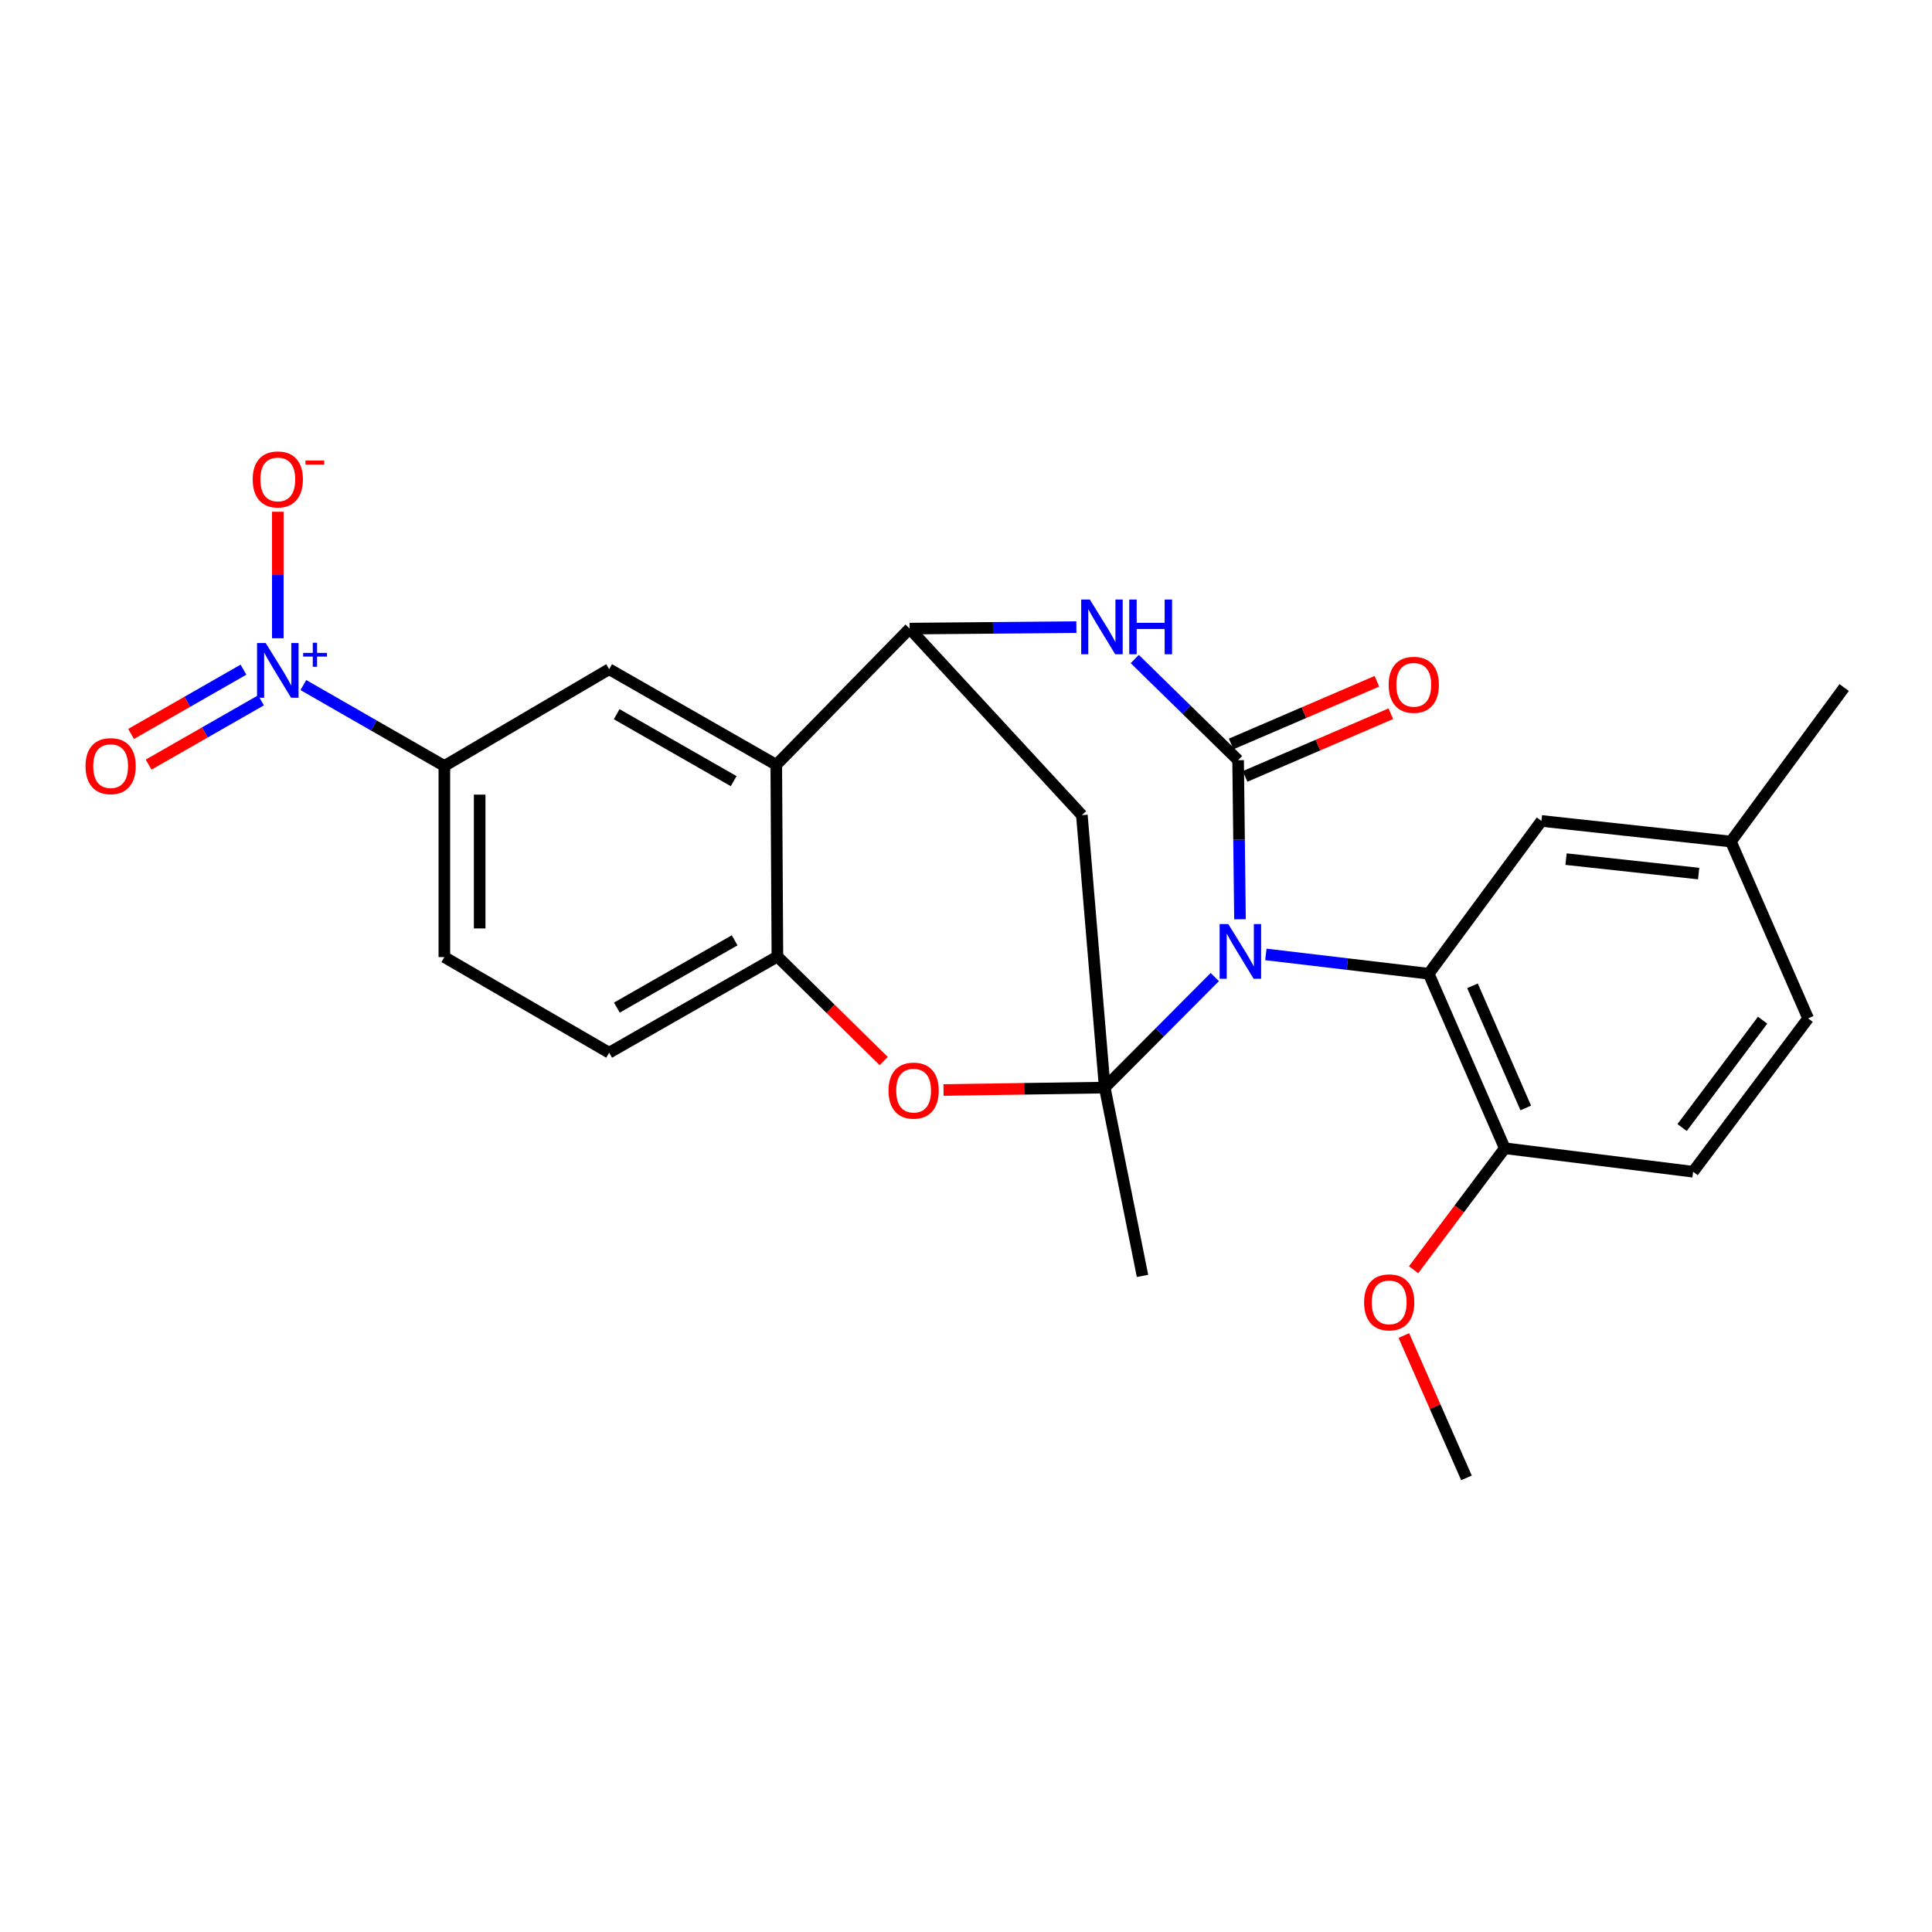 <?xml version='1.0' encoding='iso-8859-1'?>
<svg version='1.1' baseProfile='full'
              xmlns='http://www.w3.org/2000/svg'
                      xmlns:rdkit='http://www.rdkit.org/xml'
                      xmlns:xlink='http://www.w3.org/1999/xlink'
                  xml:space='preserve'
width='1000px' height='1000px' viewBox='0 0 1000 1000'>
<!-- END OF HEADER -->
<rect style='opacity:1.0;fill:#FFFFFF;stroke:none' width='1000' height='1000' x='0' y='0'> </rect>
<path class='bond-0' d='M 628.786,505.724 L 600.3,534.33' style='fill:none;fill-rule:evenodd;stroke:#0000FF;stroke-width:6px;stroke-linecap:butt;stroke-linejoin:miter;stroke-opacity:1' />
<path class='bond-0' d='M 600.3,534.33 L 571.813,562.937' style='fill:none;fill-rule:evenodd;stroke:#000000;stroke-width:6px;stroke-linecap:butt;stroke-linejoin:miter;stroke-opacity:1' />
<path class='bond-1' d='M 641.817,475.807 L 641.331,434.642' style='fill:none;fill-rule:evenodd;stroke:#0000FF;stroke-width:6px;stroke-linecap:butt;stroke-linejoin:miter;stroke-opacity:1' />
<path class='bond-1' d='M 641.331,434.642 L 640.846,393.478' style='fill:none;fill-rule:evenodd;stroke:#000000;stroke-width:6px;stroke-linecap:butt;stroke-linejoin:miter;stroke-opacity:1' />
<path class='bond-3' d='M 655.208,494.006 L 697.351,499.003' style='fill:none;fill-rule:evenodd;stroke:#0000FF;stroke-width:6px;stroke-linecap:butt;stroke-linejoin:miter;stroke-opacity:1' />
<path class='bond-3' d='M 697.351,499.003 L 739.494,503.999' style='fill:none;fill-rule:evenodd;stroke:#000000;stroke-width:6px;stroke-linecap:butt;stroke-linejoin:miter;stroke-opacity:1' />
<path class='bond-6' d='M 571.813,562.937 L 530.088,563.562' style='fill:none;fill-rule:evenodd;stroke:#000000;stroke-width:6px;stroke-linecap:butt;stroke-linejoin:miter;stroke-opacity:1' />
<path class='bond-6' d='M 530.088,563.562 L 488.363,564.188' style='fill:none;fill-rule:evenodd;stroke:#FF0000;stroke-width:6px;stroke-linecap:butt;stroke-linejoin:miter;stroke-opacity:1' />
<path class='bond-7' d='M 571.813,562.937 L 559.97,421.926' style='fill:none;fill-rule:evenodd;stroke:#000000;stroke-width:6px;stroke-linecap:butt;stroke-linejoin:miter;stroke-opacity:1' />
<path class='bond-20' d='M 571.813,562.937 L 591.364,660.407' style='fill:none;fill-rule:evenodd;stroke:#000000;stroke-width:6px;stroke-linecap:butt;stroke-linejoin:miter;stroke-opacity:1' />
<path class='bond-2' d='M 640.846,393.478 L 614.096,367.295' style='fill:none;fill-rule:evenodd;stroke:#000000;stroke-width:6px;stroke-linecap:butt;stroke-linejoin:miter;stroke-opacity:1' />
<path class='bond-2' d='M 614.096,367.295 L 587.346,341.111' style='fill:none;fill-rule:evenodd;stroke:#0000FF;stroke-width:6px;stroke-linecap:butt;stroke-linejoin:miter;stroke-opacity:1' />
<path class='bond-12' d='M 644.457,401.875 L 682.18,385.651' style='fill:none;fill-rule:evenodd;stroke:#000000;stroke-width:6px;stroke-linecap:butt;stroke-linejoin:miter;stroke-opacity:1' />
<path class='bond-12' d='M 682.18,385.651 L 719.903,369.428' style='fill:none;fill-rule:evenodd;stroke:#FF0000;stroke-width:6px;stroke-linecap:butt;stroke-linejoin:miter;stroke-opacity:1' />
<path class='bond-12' d='M 637.234,385.081 L 674.957,368.857' style='fill:none;fill-rule:evenodd;stroke:#000000;stroke-width:6px;stroke-linecap:butt;stroke-linejoin:miter;stroke-opacity:1' />
<path class='bond-12' d='M 674.957,368.857 L 712.68,352.634' style='fill:none;fill-rule:evenodd;stroke:#FF0000;stroke-width:6px;stroke-linecap:butt;stroke-linejoin:miter;stroke-opacity:1' />
<path class='bond-4' d='M 557.132,324.603 L 513.98,324.986' style='fill:none;fill-rule:evenodd;stroke:#0000FF;stroke-width:6px;stroke-linecap:butt;stroke-linejoin:miter;stroke-opacity:1' />
<path class='bond-4' d='M 513.98,324.986 L 470.828,325.369' style='fill:none;fill-rule:evenodd;stroke:#000000;stroke-width:6px;stroke-linecap:butt;stroke-linejoin:miter;stroke-opacity:1' />
<path class='bond-13' d='M 739.494,503.999 L 778.871,594.33' style='fill:none;fill-rule:evenodd;stroke:#000000;stroke-width:6px;stroke-linecap:butt;stroke-linejoin:miter;stroke-opacity:1' />
<path class='bond-13' d='M 762.159,510.244 L 789.723,573.475' style='fill:none;fill-rule:evenodd;stroke:#000000;stroke-width:6px;stroke-linecap:butt;stroke-linejoin:miter;stroke-opacity:1' />
<path class='bond-15' d='M 739.494,503.999 L 797.853,424.912' style='fill:none;fill-rule:evenodd;stroke:#000000;stroke-width:6px;stroke-linecap:butt;stroke-linejoin:miter;stroke-opacity:1' />
<path class='bond-8' d='M 470.828,325.369 L 401.795,395.875' style='fill:none;fill-rule:evenodd;stroke:#000000;stroke-width:6px;stroke-linecap:butt;stroke-linejoin:miter;stroke-opacity:1' />
<path class='bond-26' d='M 470.828,325.369 L 559.97,421.926' style='fill:none;fill-rule:evenodd;stroke:#000000;stroke-width:6px;stroke-linecap:butt;stroke-linejoin:miter;stroke-opacity:1' />
<path class='bond-5' d='M 157.018,354.581 L 193.509,375.523' style='fill:none;fill-rule:evenodd;stroke:#0000FF;stroke-width:6px;stroke-linecap:butt;stroke-linejoin:miter;stroke-opacity:1' />
<path class='bond-5' d='M 193.509,375.523 L 230,396.464' style='fill:none;fill-rule:evenodd;stroke:#000000;stroke-width:6px;stroke-linecap:butt;stroke-linejoin:miter;stroke-opacity:1' />
<path class='bond-14' d='M 143.793,330.359 L 143.793,297.623' style='fill:none;fill-rule:evenodd;stroke:#0000FF;stroke-width:6px;stroke-linecap:butt;stroke-linejoin:miter;stroke-opacity:1' />
<path class='bond-14' d='M 143.793,297.623 L 143.793,264.886' style='fill:none;fill-rule:evenodd;stroke:#FF0000;stroke-width:6px;stroke-linecap:butt;stroke-linejoin:miter;stroke-opacity:1' />
<path class='bond-16' d='M 126.024,346.622 L 96.934,363.256' style='fill:none;fill-rule:evenodd;stroke:#0000FF;stroke-width:6px;stroke-linecap:butt;stroke-linejoin:miter;stroke-opacity:1' />
<path class='bond-16' d='M 96.934,363.256 L 67.844,379.889' style='fill:none;fill-rule:evenodd;stroke:#FF0000;stroke-width:6px;stroke-linecap:butt;stroke-linejoin:miter;stroke-opacity:1' />
<path class='bond-16' d='M 135.098,362.493 L 106.008,379.126' style='fill:none;fill-rule:evenodd;stroke:#0000FF;stroke-width:6px;stroke-linecap:butt;stroke-linejoin:miter;stroke-opacity:1' />
<path class='bond-16' d='M 106.008,379.126 L 76.919,395.759' style='fill:none;fill-rule:evenodd;stroke:#FF0000;stroke-width:6px;stroke-linecap:butt;stroke-linejoin:miter;stroke-opacity:1' />
<path class='bond-9' d='M 457.418,549.211 L 429.901,522.162' style='fill:none;fill-rule:evenodd;stroke:#FF0000;stroke-width:6px;stroke-linecap:butt;stroke-linejoin:miter;stroke-opacity:1' />
<path class='bond-9' d='M 429.901,522.162 L 402.384,495.113' style='fill:none;fill-rule:evenodd;stroke:#000000;stroke-width:6px;stroke-linecap:butt;stroke-linejoin:miter;stroke-opacity:1' />
<path class='bond-10' d='M 401.795,395.875 L 315.293,346.383' style='fill:none;fill-rule:evenodd;stroke:#000000;stroke-width:6px;stroke-linecap:butt;stroke-linejoin:miter;stroke-opacity:1' />
<path class='bond-10' d='M 379.741,404.319 L 319.19,369.674' style='fill:none;fill-rule:evenodd;stroke:#000000;stroke-width:6px;stroke-linecap:butt;stroke-linejoin:miter;stroke-opacity:1' />
<path class='bond-27' d='M 401.795,395.875 L 402.384,495.113' style='fill:none;fill-rule:evenodd;stroke:#000000;stroke-width:6px;stroke-linecap:butt;stroke-linejoin:miter;stroke-opacity:1' />
<path class='bond-17' d='M 402.384,495.113 L 315.293,544.879' style='fill:none;fill-rule:evenodd;stroke:#000000;stroke-width:6px;stroke-linecap:butt;stroke-linejoin:miter;stroke-opacity:1' />
<path class='bond-17' d='M 380.25,486.705 L 319.287,521.541' style='fill:none;fill-rule:evenodd;stroke:#000000;stroke-width:6px;stroke-linecap:butt;stroke-linejoin:miter;stroke-opacity:1' />
<path class='bond-11' d='M 315.293,346.383 L 230,396.464' style='fill:none;fill-rule:evenodd;stroke:#000000;stroke-width:6px;stroke-linecap:butt;stroke-linejoin:miter;stroke-opacity:1' />
<path class='bond-29' d='M 230,396.464 L 230,495.387' style='fill:none;fill-rule:evenodd;stroke:#000000;stroke-width:6px;stroke-linecap:butt;stroke-linejoin:miter;stroke-opacity:1' />
<path class='bond-29' d='M 248.282,411.302 L 248.282,480.548' style='fill:none;fill-rule:evenodd;stroke:#000000;stroke-width:6px;stroke-linecap:butt;stroke-linejoin:miter;stroke-opacity:1' />
<path class='bond-19' d='M 778.871,594.33 L 876.352,606.487' style='fill:none;fill-rule:evenodd;stroke:#000000;stroke-width:6px;stroke-linecap:butt;stroke-linejoin:miter;stroke-opacity:1' />
<path class='bond-23' d='M 778.871,594.33 L 755.27,625.768' style='fill:none;fill-rule:evenodd;stroke:#000000;stroke-width:6px;stroke-linecap:butt;stroke-linejoin:miter;stroke-opacity:1' />
<path class='bond-23' d='M 755.27,625.768 L 731.67,657.206' style='fill:none;fill-rule:evenodd;stroke:#FF0000;stroke-width:6px;stroke-linecap:butt;stroke-linejoin:miter;stroke-opacity:1' />
<path class='bond-21' d='M 797.853,424.912 L 895.903,435.586' style='fill:none;fill-rule:evenodd;stroke:#000000;stroke-width:6px;stroke-linecap:butt;stroke-linejoin:miter;stroke-opacity:1' />
<path class='bond-21' d='M 810.582,444.687 L 879.217,452.159' style='fill:none;fill-rule:evenodd;stroke:#000000;stroke-width:6px;stroke-linecap:butt;stroke-linejoin:miter;stroke-opacity:1' />
<path class='bond-18' d='M 315.293,544.879 L 230,495.387' style='fill:none;fill-rule:evenodd;stroke:#000000;stroke-width:6px;stroke-linecap:butt;stroke-linejoin:miter;stroke-opacity:1' />
<path class='bond-28' d='M 876.352,606.487 L 935.878,527.105' style='fill:none;fill-rule:evenodd;stroke:#000000;stroke-width:6px;stroke-linecap:butt;stroke-linejoin:miter;stroke-opacity:1' />
<path class='bond-28' d='M 870.654,583.612 L 912.323,528.045' style='fill:none;fill-rule:evenodd;stroke:#000000;stroke-width:6px;stroke-linecap:butt;stroke-linejoin:miter;stroke-opacity:1' />
<path class='bond-22' d='M 895.903,435.586 L 935.878,527.105' style='fill:none;fill-rule:evenodd;stroke:#000000;stroke-width:6px;stroke-linecap:butt;stroke-linejoin:miter;stroke-opacity:1' />
<path class='bond-24' d='M 895.903,435.586 L 954.545,355.879' style='fill:none;fill-rule:evenodd;stroke:#000000;stroke-width:6px;stroke-linecap:butt;stroke-linejoin:miter;stroke-opacity:1' />
<path class='bond-25' d='M 726.632,691.26 L 742.834,728.104' style='fill:none;fill-rule:evenodd;stroke:#FF0000;stroke-width:6px;stroke-linecap:butt;stroke-linejoin:miter;stroke-opacity:1' />
<path class='bond-25' d='M 742.834,728.104 L 759.035,764.947' style='fill:none;fill-rule:evenodd;stroke:#000000;stroke-width:6px;stroke-linecap:butt;stroke-linejoin:miter;stroke-opacity:1' />
<path  class='atom-0' d='M 635.754 478.281
L 645.034 493.281
Q 645.954 494.761, 647.434 497.441
Q 648.914 500.121, 648.994 500.281
L 648.994 478.281
L 652.754 478.281
L 652.754 506.601
L 648.874 506.601
L 638.914 490.201
Q 637.754 488.281, 636.514 486.081
Q 635.314 483.881, 634.954 483.201
L 634.954 506.601
L 631.274 506.601
L 631.274 478.281
L 635.754 478.281
' fill='#0000FF'/>
<path  class='atom-3' d='M 564.1 310.326
L 573.38 325.326
Q 574.3 326.806, 575.78 329.486
Q 577.26 332.166, 577.34 332.326
L 577.34 310.326
L 581.1 310.326
L 581.1 338.646
L 577.22 338.646
L 567.26 322.246
Q 566.1 320.326, 564.86 318.126
Q 563.66 315.926, 563.3 315.246
L 563.3 338.646
L 559.62 338.646
L 559.62 310.326
L 564.1 310.326
' fill='#0000FF'/>
<path  class='atom-3' d='M 584.5 310.326
L 588.34 310.326
L 588.34 322.366
L 602.82 322.366
L 602.82 310.326
L 606.66 310.326
L 606.66 338.646
L 602.82 338.646
L 602.82 325.566
L 588.34 325.566
L 588.34 338.646
L 584.5 338.646
L 584.5 310.326
' fill='#0000FF'/>
<path  class='atom-6' d='M 137.533 332.832
L 146.813 347.832
Q 147.733 349.312, 149.213 351.992
Q 150.693 354.672, 150.773 354.832
L 150.773 332.832
L 154.533 332.832
L 154.533 361.152
L 150.653 361.152
L 140.693 344.752
Q 139.533 342.832, 138.293 340.632
Q 137.093 338.432, 136.733 337.752
L 136.733 361.152
L 133.053 361.152
L 133.053 332.832
L 137.533 332.832
' fill='#0000FF'/>
<path  class='atom-6' d='M 156.909 337.937
L 161.898 337.937
L 161.898 332.683
L 164.116 332.683
L 164.116 337.937
L 169.238 337.937
L 169.238 339.838
L 164.116 339.838
L 164.116 345.118
L 161.898 345.118
L 161.898 339.838
L 156.909 339.838
L 156.909 337.937
' fill='#0000FF'/>
<path  class='atom-7' d='M 459.89 564.5
Q 459.89 557.7, 463.25 553.9
Q 466.61 550.1, 472.89 550.1
Q 479.17 550.1, 482.53 553.9
Q 485.89 557.7, 485.89 564.5
Q 485.89 571.38, 482.49 575.3
Q 479.09 579.18, 472.89 579.18
Q 466.65 579.18, 463.25 575.3
Q 459.89 571.42, 459.89 564.5
M 472.89 575.98
Q 477.21 575.98, 479.53 573.1
Q 481.89 570.18, 481.89 564.5
Q 481.89 558.94, 479.53 556.14
Q 477.21 553.3, 472.89 553.3
Q 468.57 553.3, 466.21 556.1
Q 463.89 558.9, 463.89 564.5
Q 463.89 570.22, 466.21 573.1
Q 468.57 575.98, 472.89 575.98
' fill='#FF0000'/>
<path  class='atom-13' d='M 718.765 354.456
Q 718.765 347.656, 722.125 343.856
Q 725.485 340.056, 731.765 340.056
Q 738.045 340.056, 741.405 343.856
Q 744.765 347.656, 744.765 354.456
Q 744.765 361.336, 741.365 365.256
Q 737.965 369.136, 731.765 369.136
Q 725.525 369.136, 722.125 365.256
Q 718.765 361.376, 718.765 354.456
M 731.765 365.936
Q 736.085 365.936, 738.405 363.056
Q 740.765 360.136, 740.765 354.456
Q 740.765 348.896, 738.405 346.096
Q 736.085 343.256, 731.765 343.256
Q 727.445 343.256, 725.085 346.056
Q 722.765 348.856, 722.765 354.456
Q 722.765 360.176, 725.085 363.056
Q 727.445 365.936, 731.765 365.936
' fill='#FF0000'/>
<path  class='atom-15' d='M 130.793 248.149
Q 130.793 241.349, 134.153 237.549
Q 137.513 233.749, 143.793 233.749
Q 150.073 233.749, 153.433 237.549
Q 156.793 241.349, 156.793 248.149
Q 156.793 255.029, 153.393 258.949
Q 149.993 262.829, 143.793 262.829
Q 137.553 262.829, 134.153 258.949
Q 130.793 255.069, 130.793 248.149
M 143.793 259.629
Q 148.113 259.629, 150.433 256.749
Q 152.793 253.829, 152.793 248.149
Q 152.793 242.589, 150.433 239.789
Q 148.113 236.949, 143.793 236.949
Q 139.473 236.949, 137.113 239.749
Q 134.793 242.549, 134.793 248.149
Q 134.793 253.869, 137.113 256.749
Q 139.473 259.629, 143.793 259.629
' fill='#FF0000'/>
<path  class='atom-15' d='M 158.113 238.371
L 167.802 238.371
L 167.802 240.483
L 158.113 240.483
L 158.113 238.371
' fill='#FF0000'/>
<path  class='atom-17' d='M 44.271 396.544
Q 44.271 389.744, 47.631 385.944
Q 50.991 382.144, 57.271 382.144
Q 63.551 382.144, 66.911 385.944
Q 70.271 389.744, 70.271 396.544
Q 70.271 403.424, 66.871 407.344
Q 63.471 411.224, 57.271 411.224
Q 51.031 411.224, 47.631 407.344
Q 44.271 403.464, 44.271 396.544
M 57.271 408.024
Q 61.591 408.024, 63.911 405.144
Q 66.271 402.224, 66.271 396.544
Q 66.271 390.984, 63.911 388.184
Q 61.591 385.344, 57.271 385.344
Q 52.951 385.344, 50.591 388.144
Q 48.271 390.944, 48.271 396.544
Q 48.271 402.264, 50.591 405.144
Q 52.951 408.024, 57.271 408.024
' fill='#FF0000'/>
<path  class='atom-24' d='M 706.05 674.097
Q 706.05 667.297, 709.41 663.497
Q 712.77 659.697, 719.05 659.697
Q 725.33 659.697, 728.69 663.497
Q 732.05 667.297, 732.05 674.097
Q 732.05 680.977, 728.65 684.897
Q 725.25 688.777, 719.05 688.777
Q 712.81 688.777, 709.41 684.897
Q 706.05 681.017, 706.05 674.097
M 719.05 685.577
Q 723.37 685.577, 725.69 682.697
Q 728.05 679.777, 728.05 674.097
Q 728.05 668.537, 725.69 665.737
Q 723.37 662.897, 719.05 662.897
Q 714.73 662.897, 712.37 665.697
Q 710.05 668.497, 710.05 674.097
Q 710.05 679.817, 712.37 682.697
Q 714.73 685.577, 719.05 685.577
' fill='#FF0000'/>
</svg>
